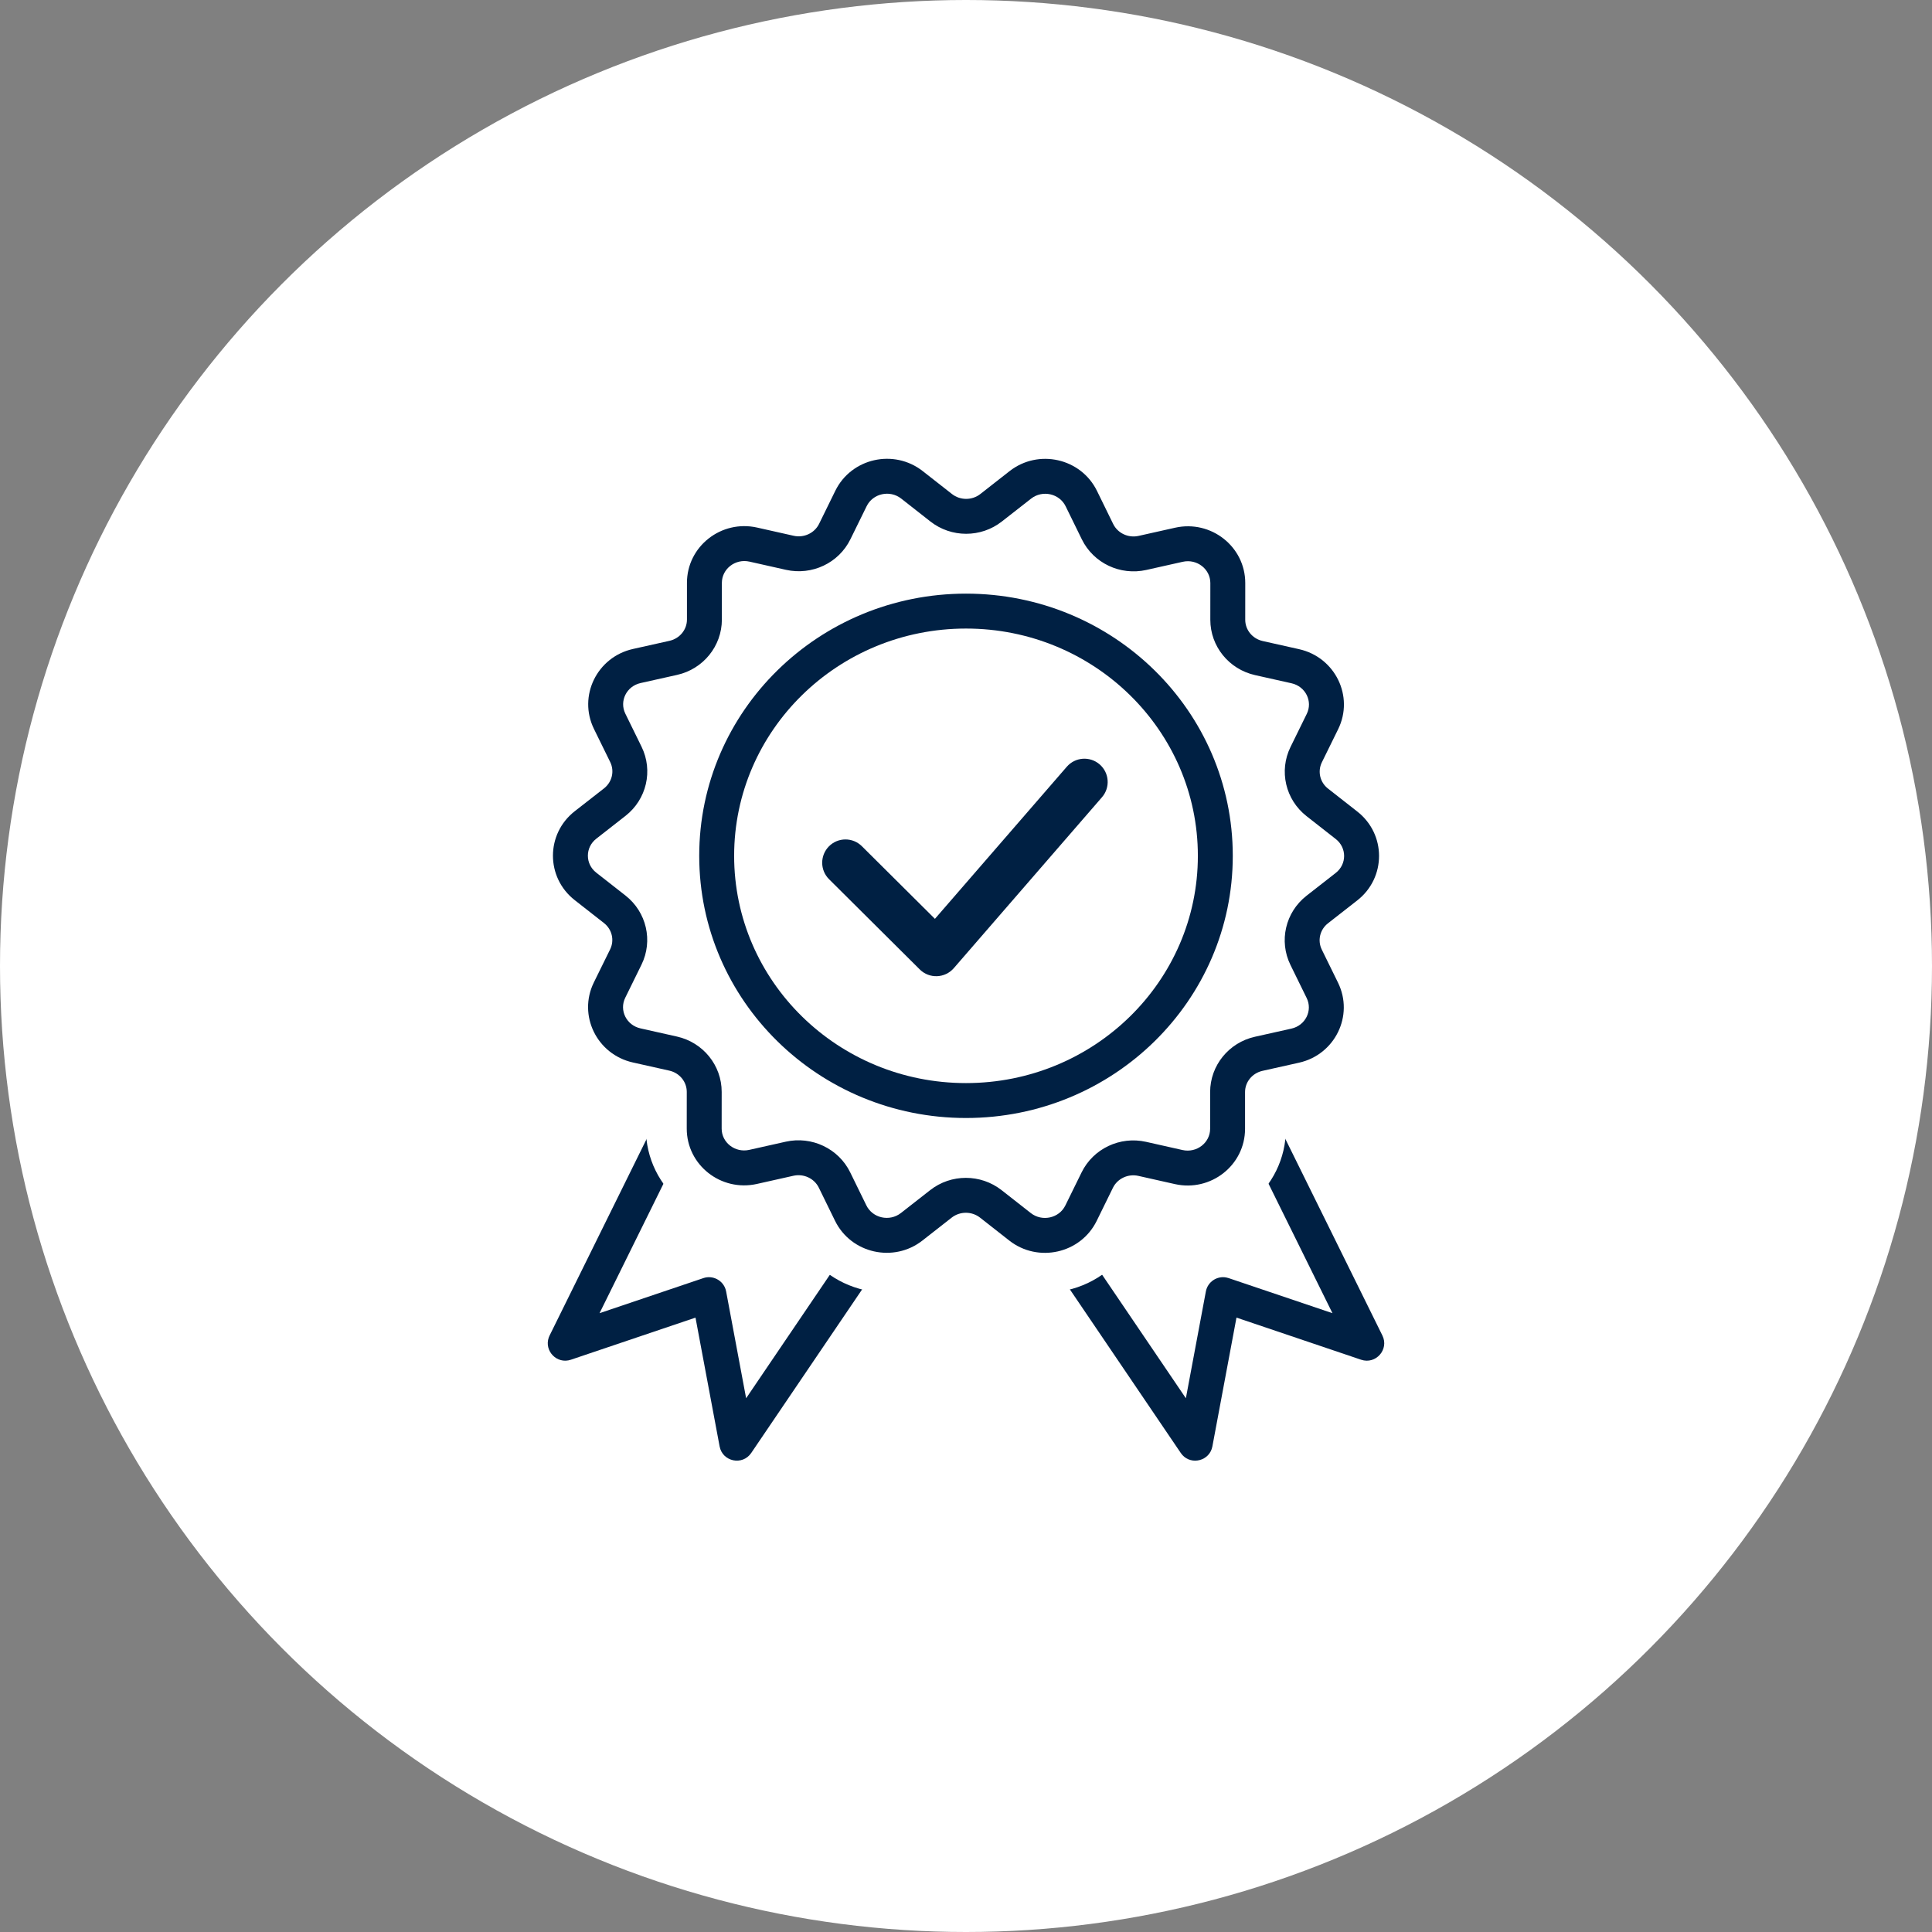 <?xml version="1.0" encoding="UTF-8"?>
<svg width="83px" height="83px" viewBox="0 0 83 83" version="1.1" xmlns="http://www.w3.org/2000/svg" xmlns:xlink="http://www.w3.org/1999/xlink">
    <rect x="0" y="0" width="83" height="83" fill="#808080" stroke="none"/>
    <title>Preis</title>
    <g id="Page-1" stroke="none" stroke-width="1" fill="none" fill-rule="evenodd">
        <g id="Preis">
            <circle id="Oval" fill="#FFFFFF" cx="41.5" cy="41.5" r="41.5"></circle>
            <g id="Group-14" transform="translate(22, 18)">
                <path d="M30.701,27.523 C31.073,27.339 31.523,27.492 31.706,27.863 L37.388,39.373 C37.684,39.971 37.108,40.629 36.475,40.415 L31.12,38.605 L30.085,44.138 C29.969,44.76 29.196,44.954 28.794,44.507 L28.727,44.421 L21.519,33.789 C21.287,33.446 21.376,32.98 21.719,32.747 C22.062,32.515 22.528,32.604 22.76,32.947 L28.946,42.07 L29.805,37.481 C29.883,37.067 30.282,36.805 30.682,36.882 L30.782,36.908 L35.243,38.415 L30.361,28.527 C30.193,28.187 30.307,27.78 30.613,27.574 L30.701,27.523 Z" id="Stroke-1" fill="#002043" fill-rule="nonzero"></path>
                <path d="M7.294,27.863 C7.478,27.492 7.927,27.339 8.299,27.523 C8.67,27.706 8.823,28.156 8.639,28.527 L3.757,38.415 L8.218,36.908 C8.616,36.774 9.04,36.994 9.169,37.381 L9.195,37.481 L10.054,42.07 L16.24,32.947 C16.451,32.635 16.855,32.533 17.185,32.692 L17.281,32.747 C17.624,32.98 17.714,33.446 17.481,33.789 L10.273,44.421 C9.897,44.975 9.038,44.796 8.915,44.138 L7.879,38.606 L2.525,40.415 C1.924,40.618 1.374,40.035 1.574,39.463 L1.612,39.373 L7.294,27.863 Z" id="Stroke-3" fill="#002043" fill-rule="nonzero"></path>
                <g id="Group-7" fill="#FFFFFF">
                    <path d="M39,18.774 C39,17.505 38.421,16.323 37.41,15.532 L36.645,14.932 L37.07,14.067 C37.632,12.924 37.633,11.612 37.072,10.469 C36.511,9.325 35.467,8.507 34.206,8.224 L33.252,8.011 L33.253,7.05 C33.254,5.781 32.674,4.599 31.664,3.807 C30.653,3.015 29.35,2.723 28.09,3.005 L27.135,3.219 L26.711,2.353 L26.711,2.353 C26.151,1.209 25.107,0.391 23.846,0.108 C22.586,-0.175 21.283,0.117 20.272,0.908 L19.507,1.507 L18.742,0.907 C17.731,0.115 16.429,-0.177 15.168,0.105 C13.907,0.387 12.862,1.204 12.301,2.348 L11.876,3.213 L10.922,2.999 C9.662,2.716 8.359,3.007 7.348,3.798 C6.336,4.589 5.756,5.771 5.756,7.04 L5.756,8.001 L4.802,8.214 C3.541,8.495 2.496,9.313 1.934,10.456 C1.373,11.599 1.372,12.911 1.933,14.054 L2.358,14.92 L1.592,15.518 C0.581,16.309 0,17.491 0,18.76 C-0,20.029 0.579,21.211 1.59,22.002 L2.355,22.601 L1.93,23.467 C1.368,24.61 1.367,25.921 1.928,27.065 C2.489,28.209 3.533,29.027 4.794,29.309 L5.748,29.523 L5.747,30.484 C5.746,31.753 6.326,32.935 7.336,33.727 C8.095,34.321 9.017,34.634 9.963,34.634 C10.278,34.634 10.595,34.599 10.91,34.528 L11.865,34.315 L12.289,35.181 C12.849,36.324 13.893,37.143 15.154,37.426 C15.469,37.497 15.787,37.531 16.103,37.531 C17.048,37.531 17.97,37.219 18.728,36.626 L19.493,36.027 L20.258,36.626 C21.017,37.221 21.94,37.534 22.886,37.534 C23.2,37.534 23.518,37.499 23.832,37.429 C25.093,37.147 26.138,36.329 26.699,35.186 L27.124,34.32 L28.078,34.535 C29.338,34.818 30.641,34.527 31.652,33.736 C32.664,32.945 33.244,31.763 33.244,30.494 L33.244,29.533 L34.198,29.32 C35.459,29.039 36.504,28.221 37.066,27.078 C37.627,25.935 37.628,24.623 37.067,23.48 L36.642,22.614 L37.408,22.015 C38.419,21.225 39,20.043 39,18.774" id="Fill-5"></path>
                </g>
                <path d="M13.885,3.085 C14.575,1.679 16.405,1.27 17.641,2.239 L18.897,3.223 C19.252,3.502 19.76,3.502 20.115,3.224 L21.372,2.24 C22.608,1.272 24.438,1.683 25.127,3.089 L25.823,4.511 C26.017,4.907 26.471,5.122 26.916,5.022 L28.483,4.671 C30.024,4.326 31.498,5.481 31.497,7.049 L31.496,8.626 C31.496,9.06 31.805,9.44 32.246,9.539 L33.813,9.89 C35.359,10.237 36.182,11.915 35.487,13.329 L34.788,14.75 C34.597,15.14 34.705,15.607 35.054,15.88 L36.31,16.864 C37.557,17.839 37.556,19.708 36.309,20.682 L35.051,21.665 C34.703,21.938 34.594,22.405 34.785,22.795 L35.482,24.216 C36.176,25.631 35.352,27.309 33.806,27.654 L32.239,28.004 C31.797,28.103 31.488,28.483 31.488,28.916 L31.488,30.494 C31.488,32.062 30.013,33.215 28.472,32.869 L26.906,32.517 C26.461,32.417 26.007,32.632 25.812,33.028 L25.115,34.449 C24.425,35.854 22.595,36.264 21.359,35.295 L20.103,34.31 C19.748,34.032 19.24,34.032 18.885,34.31 L17.628,35.294 C16.392,36.262 14.562,35.851 13.873,34.445 L13.177,33.023 C12.983,32.627 12.529,32.412 12.084,32.512 L10.517,32.863 C8.976,33.208 7.502,32.053 7.503,30.485 L7.504,28.908 C7.504,28.474 7.196,28.094 6.754,27.995 L5.187,27.644 C3.641,27.297 2.818,25.618 3.513,24.204 L4.212,22.784 C4.403,22.394 4.295,21.927 3.946,21.654 L2.69,20.67 C1.443,19.694 1.444,17.826 2.691,16.851 L3.949,15.869 C4.297,15.596 4.406,15.129 4.215,14.739 L3.518,13.318 C2.824,11.903 3.648,10.225 5.194,9.88 L6.761,9.53 C7.203,9.431 7.512,9.051 7.512,8.617 L7.512,7.04 C7.512,5.472 8.987,4.318 10.528,4.665 L12.094,5.017 C12.539,5.117 12.993,4.902 13.188,4.506 L13.885,3.085 Z M16.716,3.419 C16.227,3.037 15.5,3.199 15.232,3.746 L14.534,5.167 C14.033,6.189 12.884,6.731 11.765,6.48 L10.199,6.128 C9.588,5.991 9.012,6.441 9.012,7.04 L9.012,8.618 C9.011,9.758 8.211,10.743 7.088,10.994 L5.521,11.344 C4.915,11.479 4.601,12.12 4.864,12.657 L5.561,14.079 C6.066,15.107 5.778,16.342 4.872,17.05 L3.615,18.033 C3.136,18.408 3.136,19.114 3.615,19.489 L4.871,20.473 C5.776,21.182 6.063,22.417 5.558,23.445 L4.86,24.866 C4.596,25.403 4.91,26.044 5.516,26.18 L7.082,26.531 C8.205,26.783 9.005,27.768 9.004,28.909 L9.003,30.486 C9.002,31.085 9.578,31.536 10.189,31.399 L11.756,31.048 C12.875,30.798 14.023,31.341 14.524,32.363 L15.22,33.785 C15.488,34.332 16.215,34.495 16.704,34.112 L17.961,33.129 C18.859,32.425 20.13,32.426 21.029,33.13 L22.284,34.114 C22.773,34.497 23.5,34.335 23.768,33.788 L24.466,32.367 C24.967,31.345 26.116,30.802 27.235,31.054 L28.801,31.406 C29.412,31.543 29.988,31.092 29.988,30.494 L29.988,28.916 C29.989,27.776 30.789,26.791 31.912,26.54 L33.479,26.19 C34.085,26.055 34.399,25.414 34.136,24.877 L33.439,23.455 C32.934,22.427 33.222,21.192 34.128,20.483 L35.385,19.501 C35.864,19.126 35.864,18.42 35.385,18.045 L34.129,17.061 C33.224,16.352 32.937,15.117 33.442,14.089 L34.14,12.668 C34.404,12.131 34.09,11.49 33.485,11.354 L31.918,11.003 C30.795,10.751 29.995,9.766 29.996,8.625 L29.997,7.048 C29.998,6.449 29.422,5.998 28.811,6.135 L27.244,6.486 C26.125,6.736 24.977,6.193 24.476,5.17 L23.78,3.749 C23.512,3.202 22.785,3.039 22.296,3.422 L21.039,4.405 C20.141,5.108 18.87,5.108 17.971,4.404 L16.716,3.419 Z" id="Stroke-8" fill="#002043" fill-rule="nonzero"></path>
                <path d="M19.5,7.503 C25.827,7.503 30.961,12.543 30.961,18.767 C30.961,24.991 25.827,30.03 19.5,30.03 C13.173,30.03 8.039,24.991 8.039,18.767 C8.039,12.543 13.173,7.503 19.5,7.503 Z M19.5,9.003 C13.996,9.003 9.539,13.378 9.539,18.767 C9.539,24.156 13.996,28.53 19.5,28.53 C25.004,28.53 29.461,24.156 29.461,18.767 C29.461,13.378 25.004,9.003 19.5,9.003 Z" id="Stroke-10" fill="#002043" fill-rule="nonzero"></path>
                <path d="M23.831,14.939 C24.193,14.522 24.825,14.477 25.242,14.839 C25.659,15.201 25.704,15.832 25.342,16.249 L18.975,23.594 C18.595,24.031 17.925,24.056 17.514,23.648 L13.617,19.772 C13.225,19.383 13.224,18.75 13.613,18.358 C14.003,17.966 14.636,17.965 15.027,18.354 L18.165,21.474 L23.831,14.939 Z" id="Stroke-12" fill="#002043" fill-rule="nonzero"></path>
            </g>
        </g>
    </g>
</svg>